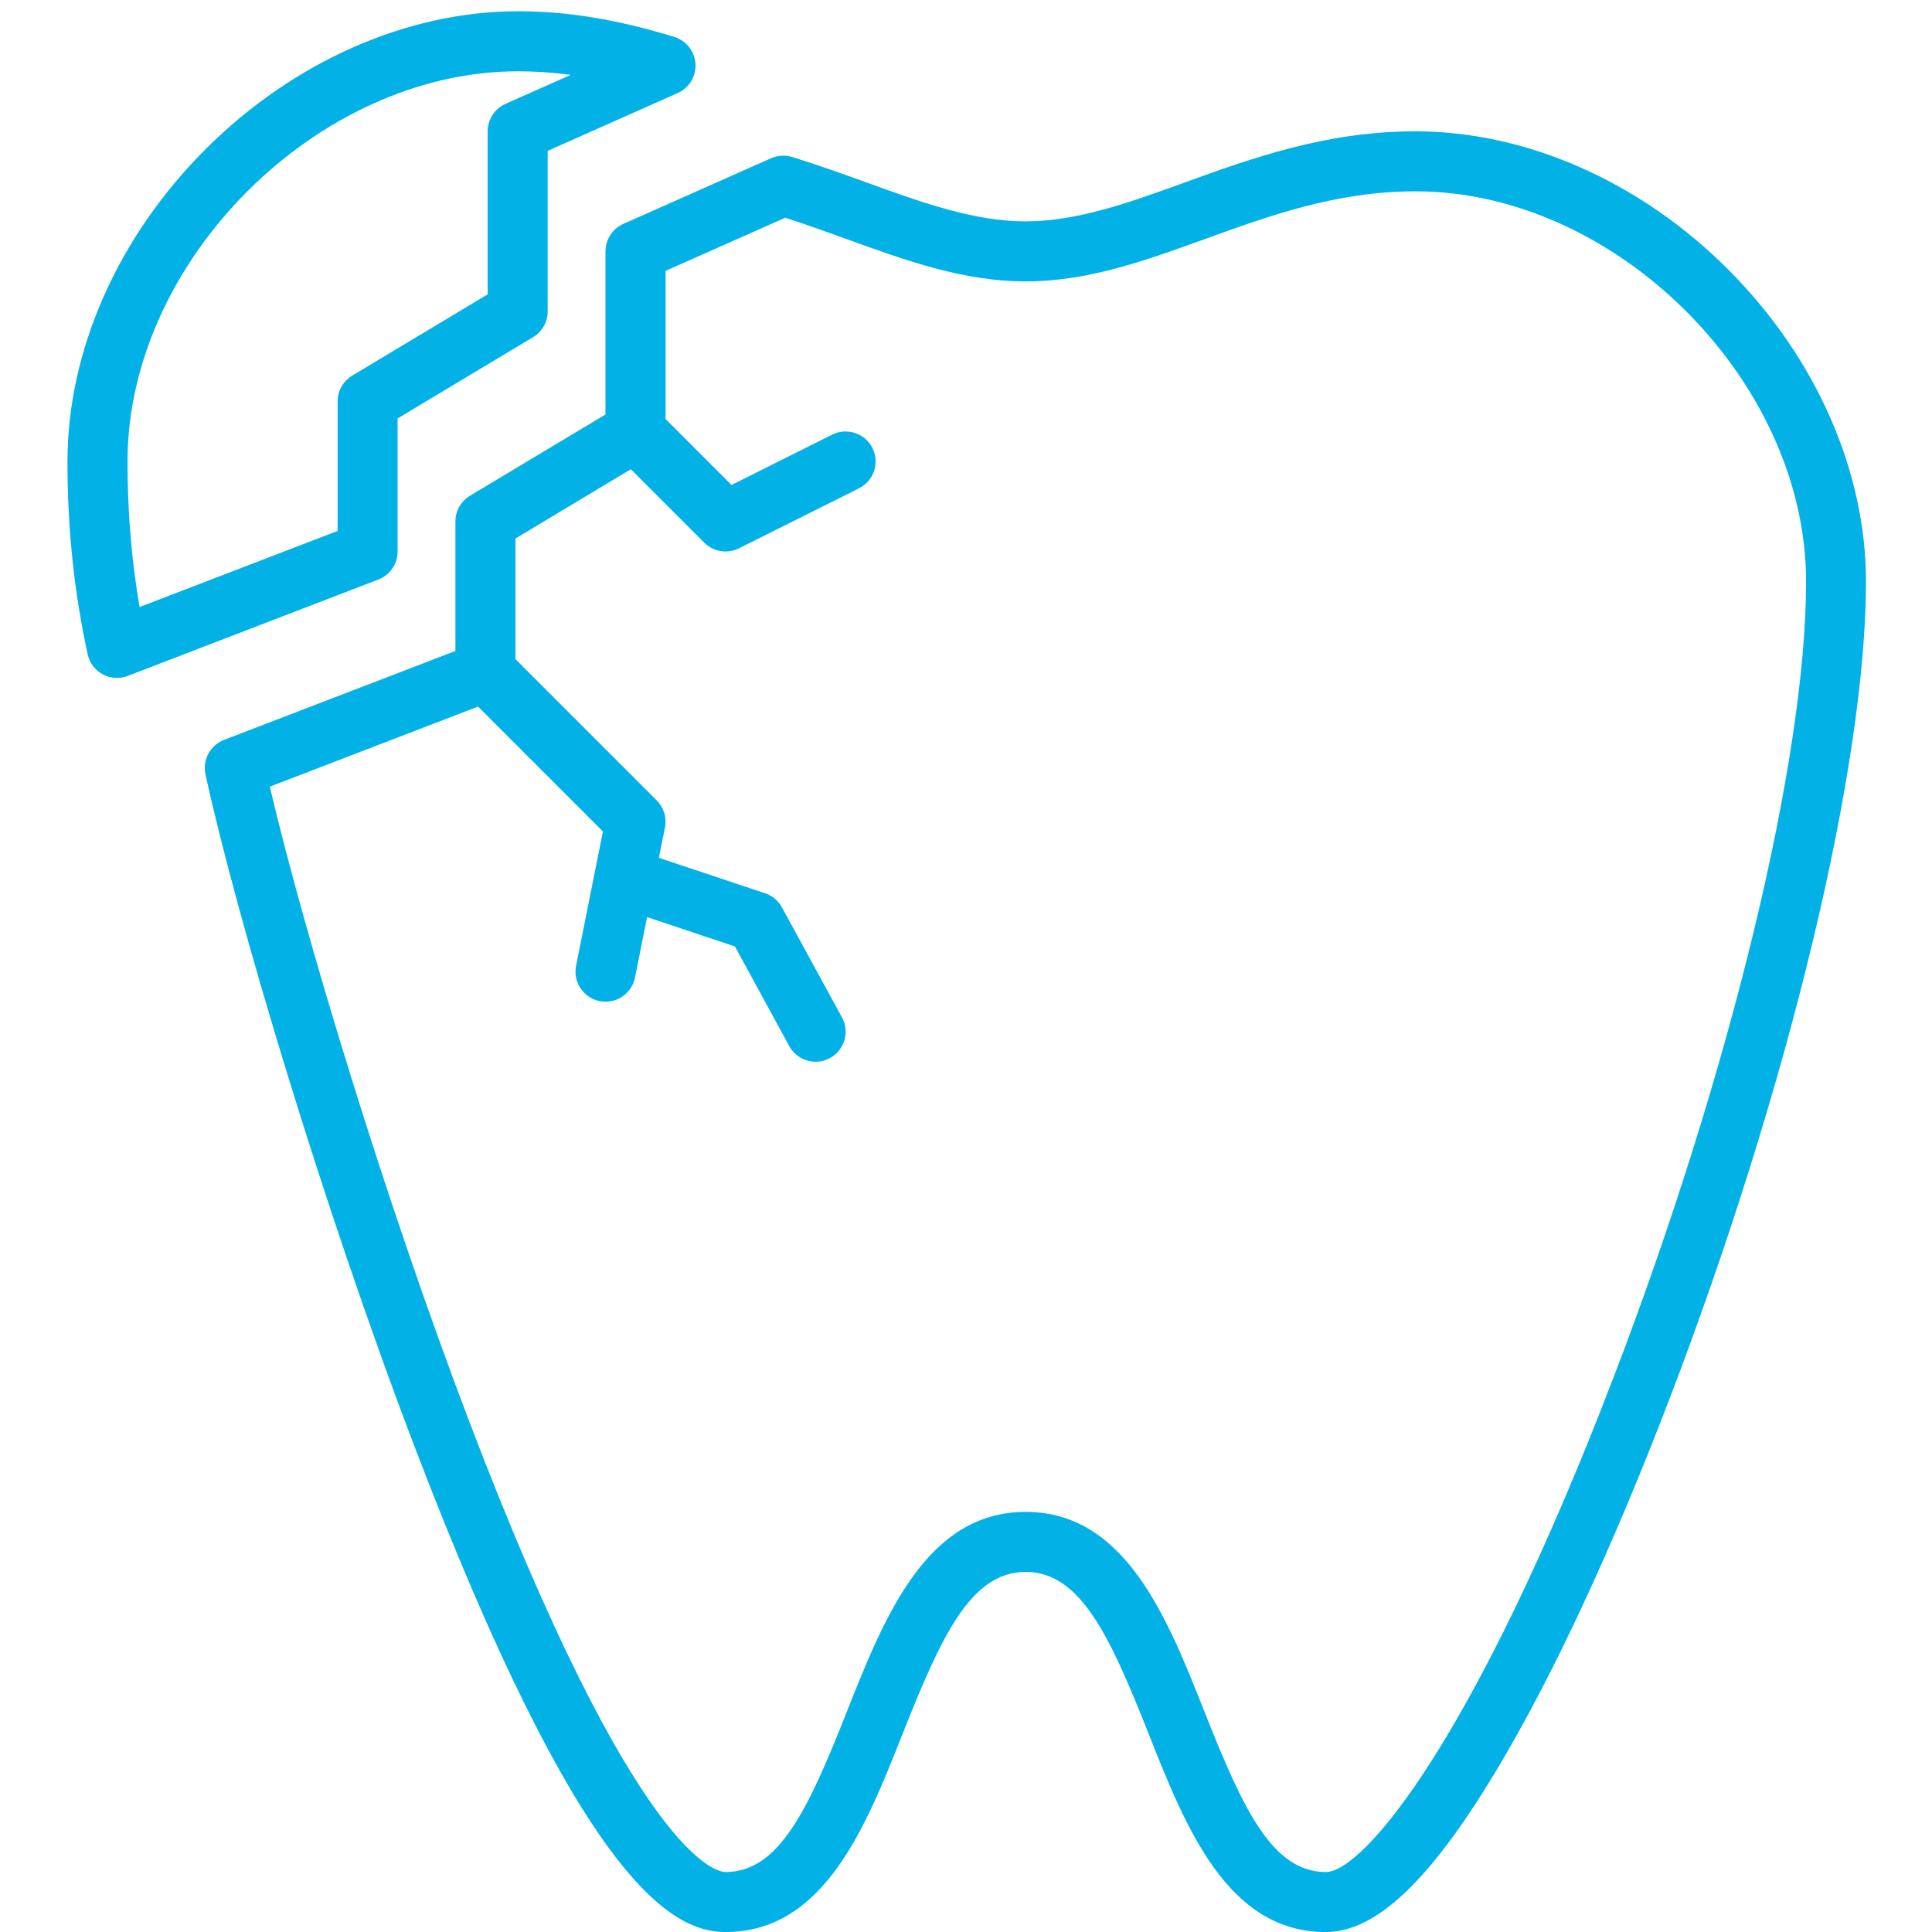 <?xml version="1.0" encoding="UTF-8"?>
<svg xmlns="http://www.w3.org/2000/svg" width="40" height="40" viewBox="0 0 40 40" fill="none">
  <g clip-path="url(#clip0_857_2692)">
    <path d="M8.232 11.418V8.663L11.038 6.98C11.225 6.867 11.339 6.665 11.339 6.447V3.123L14.03 1.927C14.267 1.821 14.414 1.58 14.399 1.322C14.383 1.063 14.208 0.841 13.961 0.765C12.778 0.402 11.749 0.233 10.725 0.233H10.718C8.424 0.235 6.069 1.277 4.254 3.091C2.438 4.905 1.397 7.261 1.397 9.554C1.397 10.95 1.534 12.255 1.815 13.546C1.853 13.723 1.967 13.875 2.127 13.961C2.218 14.011 2.32 14.035 2.422 14.035C2.497 14.035 2.573 14.021 2.645 13.994L7.834 11.998C8.074 11.906 8.232 11.675 8.232 11.418ZM6.99 8.311V10.992L2.89 12.568C2.723 11.595 2.64 10.602 2.64 9.554C2.64 5.405 6.566 1.479 10.719 1.476H10.725C11.084 1.476 11.446 1.5 11.818 1.55L10.466 2.15C10.242 2.25 10.097 2.473 10.097 2.718V6.094L7.292 7.777C7.105 7.89 6.99 8.092 6.99 8.31L6.99 8.311Z" fill="#02B1E5"></path>
    <path d="M35.777 5.576C33.962 3.762 31.606 2.721 29.313 2.719C27.457 2.716 25.902 3.281 24.529 3.778C23.386 4.192 22.306 4.583 21.235 4.583C20.163 4.583 19.083 4.192 17.941 3.778C17.447 3.6 16.936 3.415 16.399 3.25C16.256 3.207 16.101 3.216 15.965 3.276L12.904 4.636C12.68 4.736 12.536 4.959 12.536 5.204V8.581L9.73 10.264C9.543 10.376 9.429 10.578 9.429 10.796V13.477L4.638 15.319C4.352 15.429 4.189 15.732 4.254 16.031C4.892 18.966 6.679 24.956 8.564 29.901C12.016 38.954 13.902 40.001 15.021 40.001C17.063 40.001 17.927 37.819 18.689 35.893C19.49 33.871 20.1 32.545 21.235 32.545C22.369 32.545 22.979 33.871 23.78 35.893C24.542 37.819 25.406 40.001 27.448 40.001C28.499 40.001 29.636 38.913 31.027 36.577C32.164 34.668 33.382 32.049 34.549 29.004C37.029 22.533 38.633 15.874 38.633 12.04C38.633 9.747 37.592 7.391 35.777 5.577V5.576ZM33.39 28.559C30.542 35.989 28.234 38.758 27.449 38.758C26.335 38.758 25.731 37.443 24.936 35.436C24.169 33.498 23.3 31.302 21.235 31.302C19.171 31.302 18.302 33.498 17.534 35.436C16.74 37.443 16.136 38.758 15.022 38.758C14.842 38.758 13.172 38.497 9.726 29.458C7.968 24.845 6.298 19.323 5.586 16.287L9.897 14.629L12.483 17.215L11.927 19.996C11.86 20.332 12.078 20.66 12.415 20.727C12.456 20.735 12.497 20.739 12.538 20.739C12.828 20.739 13.088 20.535 13.147 20.239L13.397 18.988L15.216 19.595L16.341 21.659C16.454 21.865 16.668 21.982 16.887 21.982C16.988 21.982 17.09 21.958 17.184 21.906C17.485 21.742 17.596 21.364 17.432 21.064L16.189 18.786C16.114 18.647 15.989 18.543 15.84 18.494L13.642 17.761L13.767 17.134C13.808 16.93 13.744 16.72 13.597 16.572L10.672 13.647V11.149L13.061 9.715L14.582 11.236C14.702 11.356 14.86 11.418 15.022 11.418C15.116 11.418 15.211 11.396 15.3 11.352L17.785 10.11C18.092 9.956 18.216 9.583 18.063 9.276C17.909 8.97 17.537 8.845 17.23 8.998L15.145 10.041L13.78 8.675V5.608L16.257 4.508C16.687 4.646 17.109 4.799 17.52 4.947C18.768 5.399 19.947 5.826 21.237 5.826C22.527 5.826 23.705 5.398 24.953 4.947C26.292 4.462 27.674 3.961 29.308 3.961H29.314C33.467 3.965 37.393 7.89 37.393 12.039C37.393 15.734 35.822 22.219 33.392 28.558L33.39 28.559Z" fill="#02B1E5"></path>
  </g>
  <defs>
    <clipPath id="clip0_857_2692">
      <rect width="40" height="40" fill="white"></rect>
    </clipPath>
  </defs>
</svg>
